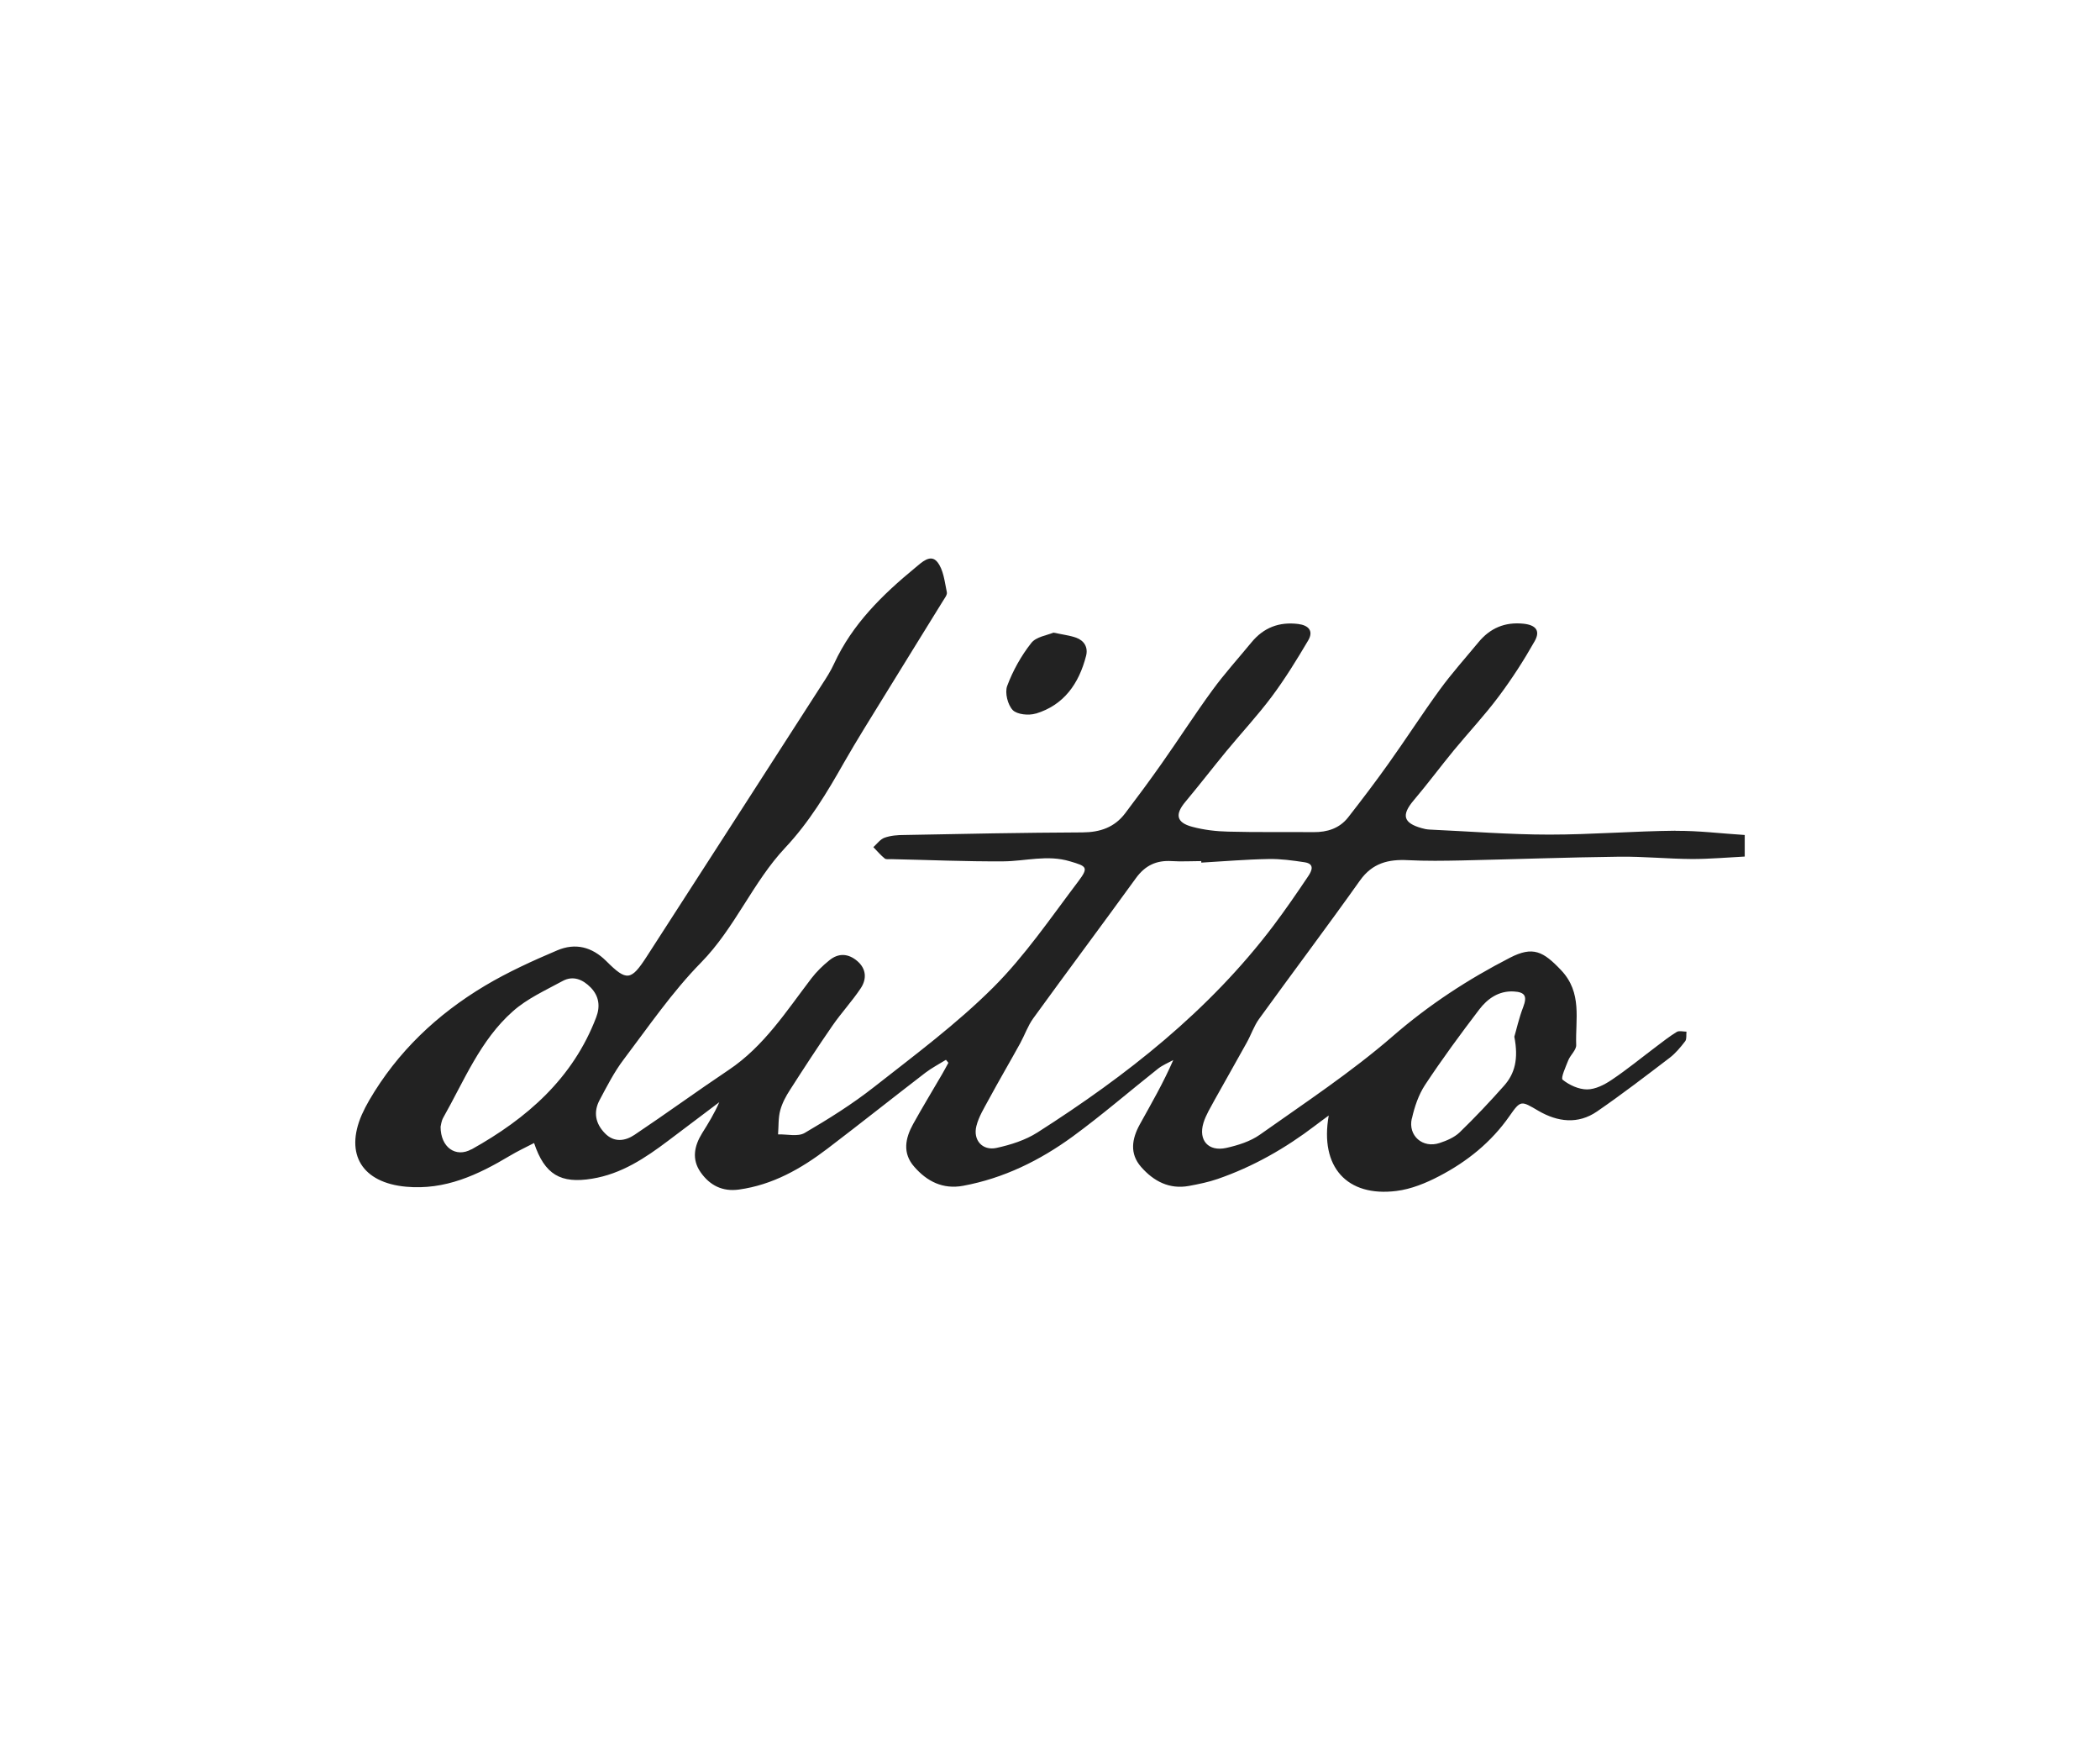 <svg width="120" height="100" viewBox="0 0 120 100" fill="none" xmlns="http://www.w3.org/2000/svg">
<path fill-rule="evenodd" clip-rule="evenodd" d="M95.773 47.462C93.359 47.484 90.954 47.684 88.54 47.684C86.252 47.684 83.972 47.499 81.684 47.396C81.529 47.388 81.382 47.359 81.234 47.314C80.186 47.019 80.076 46.569 80.769 45.742C81.566 44.804 82.304 43.808 83.087 42.855C83.935 41.829 84.85 40.855 85.647 39.784C86.393 38.788 87.079 37.724 87.692 36.639C88.038 36.034 87.758 35.709 87.057 35.635C85.994 35.525 85.145 35.886 84.474 36.706C83.736 37.599 82.961 38.463 82.282 39.393C81.271 40.781 80.341 42.228 79.345 43.623C78.6 44.671 77.825 45.69 77.035 46.702C76.54 47.329 75.847 47.551 75.05 47.543C73.434 47.528 71.81 47.558 70.186 47.514C69.5 47.499 68.799 47.418 68.135 47.24C67.212 46.997 67.131 46.524 67.744 45.801C68.533 44.856 69.286 43.882 70.068 42.929C70.932 41.881 71.862 40.884 72.673 39.799C73.434 38.78 74.105 37.688 74.755 36.588C75.072 36.049 74.777 35.724 74.179 35.65C73.094 35.517 72.209 35.857 71.515 36.698C70.762 37.614 69.965 38.492 69.271 39.445C68.275 40.81 67.36 42.235 66.386 43.616C65.707 44.583 65.006 45.528 64.29 46.473C63.685 47.27 62.865 47.551 61.862 47.558C58.467 47.573 55.08 47.639 51.685 47.706C51.301 47.706 50.903 47.735 50.548 47.861C50.297 47.949 50.113 48.215 49.906 48.4C50.12 48.621 50.32 48.857 50.556 49.049C50.637 49.116 50.807 49.079 50.932 49.086C53.065 49.13 55.198 49.226 57.331 49.212C58.6 49.204 59.847 48.82 61.146 49.212C62.091 49.492 62.231 49.544 61.611 50.363C60.046 52.43 58.57 54.608 56.748 56.424C54.666 58.499 52.275 60.278 49.951 62.101C48.703 63.083 47.346 63.932 45.98 64.73C45.589 64.958 44.977 64.796 44.46 64.811C44.497 64.353 44.467 63.873 44.585 63.438C44.696 63.024 44.91 62.626 45.146 62.264C45.936 61.031 46.733 59.806 47.567 58.602C48.076 57.864 48.696 57.2 49.191 56.454C49.53 55.937 49.508 55.361 48.999 54.918C48.489 54.475 47.921 54.431 47.39 54.867C47.013 55.169 46.659 55.516 46.364 55.9C44.932 57.775 43.656 59.783 41.633 61.134C39.825 62.345 38.062 63.63 36.254 64.84C35.722 65.195 35.087 65.291 34.563 64.744C34.017 64.183 33.899 63.526 34.268 62.84C34.689 62.05 35.102 61.238 35.641 60.529C37.065 58.646 38.416 56.668 40.062 54.992C42.002 53.014 43.014 50.408 44.873 48.429C46.246 46.967 47.257 45.284 48.231 43.564C48.969 42.272 49.766 41.01 50.541 39.747C51.641 37.953 52.755 36.167 53.855 34.38C53.958 34.203 54.142 33.989 54.105 33.834C53.98 33.236 53.914 32.542 53.559 32.106C53.168 31.627 52.666 32.136 52.305 32.431C50.43 33.974 48.703 35.657 47.663 37.916C47.471 38.337 47.22 38.729 46.969 39.112C43.633 44.295 40.298 49.477 36.955 54.653C36.062 56.033 35.811 56.077 34.652 54.918C33.818 54.084 32.866 53.863 31.84 54.298C30.431 54.896 29.021 55.538 27.707 56.321C24.977 57.953 22.711 60.093 21.095 62.869C20.94 63.135 20.8 63.408 20.674 63.689C19.686 65.962 20.711 67.572 23.198 67.801C25.434 68.007 27.302 67.129 29.132 66.036C29.575 65.77 30.047 65.549 30.519 65.305C31.124 67.114 32.039 67.638 33.833 67.343C35.516 67.07 36.873 66.162 38.194 65.165C39.161 64.434 40.128 63.703 41.102 62.972C40.822 63.615 40.475 64.183 40.121 64.744C39.67 65.475 39.515 66.236 40.039 66.981C40.563 67.727 41.287 68.096 42.231 67.963C44.15 67.697 45.774 66.775 47.279 65.63C49.161 64.198 51.006 62.729 52.88 61.289C53.249 61.009 53.663 60.795 54.054 60.551C54.098 60.61 54.15 60.662 54.194 60.721C54.076 60.935 53.965 61.149 53.84 61.363C53.286 62.316 52.711 63.261 52.179 64.22C51.729 65.032 51.559 65.881 52.238 66.656C52.969 67.498 53.877 67.963 55.035 67.749C57.353 67.321 59.419 66.302 61.294 64.936C62.969 63.711 64.548 62.345 66.179 61.053C66.437 60.854 66.755 60.721 67.043 60.566C66.467 61.887 65.788 63.054 65.131 64.242C64.681 65.062 64.533 65.911 65.212 66.678C65.928 67.491 66.821 67.963 67.943 67.756C68.496 67.653 69.05 67.542 69.581 67.358C71.611 66.656 73.448 65.608 75.153 64.309C75.382 64.132 75.618 63.962 75.928 63.733C75.404 66.671 76.969 68.399 79.795 68.044C80.636 67.941 81.485 67.594 82.245 67.195C83.832 66.368 85.212 65.261 86.252 63.77C86.902 62.84 86.917 62.884 87.913 63.467C89.005 64.102 90.171 64.25 91.256 63.504C92.673 62.53 94.038 61.481 95.404 60.44C95.743 60.182 96.031 59.835 96.297 59.488C96.392 59.362 96.348 59.126 96.37 58.942C96.186 58.942 95.957 58.875 95.817 58.956C95.404 59.208 95.02 59.51 94.629 59.806C93.787 60.44 92.968 61.112 92.097 61.695C91.684 61.976 91.16 62.242 90.688 62.242C90.208 62.242 89.669 61.991 89.293 61.688C89.175 61.592 89.47 60.95 89.618 60.573C89.743 60.271 90.083 59.983 90.068 59.702C90.016 58.24 90.43 56.72 89.204 55.428C88.186 54.357 87.603 54.04 86.282 54.719C83.884 55.952 81.655 57.406 79.588 59.2C77.212 61.26 74.563 63.01 71.987 64.833C71.441 65.217 70.733 65.438 70.068 65.586C69.05 65.807 68.467 65.15 68.769 64.154C68.91 63.696 69.175 63.275 69.404 62.847C70.009 61.754 70.637 60.669 71.242 59.569C71.493 59.119 71.655 58.617 71.95 58.211C73.862 55.568 75.825 52.962 77.714 50.304C78.422 49.308 79.338 49.086 80.459 49.145C81.485 49.197 82.511 49.182 83.537 49.16C86.54 49.093 89.544 48.983 92.548 48.946C93.928 48.931 95.315 49.071 96.695 49.079C97.699 49.079 98.695 48.99 99.699 48.938V47.706C98.37 47.624 97.049 47.455 95.721 47.469L95.773 47.462ZM26.947 65.66C26.047 66.162 25.176 65.556 25.176 64.375C25.198 64.287 25.221 64.043 25.331 63.851C26.527 61.74 27.442 59.429 29.302 57.783C30.121 57.052 31.176 56.579 32.15 56.048C32.748 55.723 33.301 55.959 33.752 56.417C34.224 56.904 34.312 57.48 34.069 58.122C32.733 61.622 30.106 63.903 26.947 65.667V65.66ZM80.681 63.903C80.828 63.238 81.064 62.544 81.433 61.983C82.408 60.507 83.456 59.082 84.526 57.679C84.998 57.059 85.64 56.602 86.496 56.646C87.16 56.683 87.271 56.926 87.042 57.532C86.791 58.181 86.644 58.868 86.533 59.23C86.784 60.514 86.555 61.348 85.943 62.035C85.131 62.95 84.282 63.851 83.404 64.7C83.101 64.988 82.666 65.172 82.26 65.305C81.301 65.623 80.452 64.892 80.673 63.91L80.681 63.903ZM74.755 50.061C74.112 51.02 73.456 51.973 72.762 52.895C69.087 57.753 64.378 61.452 59.286 64.7C58.593 65.143 57.751 65.409 56.939 65.586C56.135 65.756 55.589 65.136 55.795 64.331C55.928 63.799 56.238 63.305 56.504 62.81C57.087 61.732 57.707 60.677 58.297 59.606C58.556 59.134 58.733 58.609 59.043 58.181C60.984 55.502 62.969 52.851 64.91 50.171C65.434 49.448 66.076 49.145 66.947 49.197C67.507 49.234 68.076 49.197 68.644 49.197C68.644 49.226 68.644 49.256 68.644 49.285C69.921 49.212 71.205 49.101 72.482 49.079C73.168 49.064 73.862 49.16 74.541 49.263C75.146 49.352 74.961 49.758 74.755 50.061Z" fill="#222222"/>
<path fill-rule="evenodd" clip-rule="evenodd" d="M59.183 40.773C60.799 40.286 61.655 39.053 62.061 37.474C62.187 36.986 61.958 36.602 61.493 36.433C61.139 36.307 60.755 36.263 60.194 36.145C59.832 36.3 59.198 36.381 58.925 36.743C58.349 37.474 57.877 38.323 57.552 39.194C57.412 39.578 57.581 40.264 57.869 40.567C58.12 40.825 58.785 40.892 59.19 40.766L59.183 40.773Z" fill="#222222"/>
</svg>
